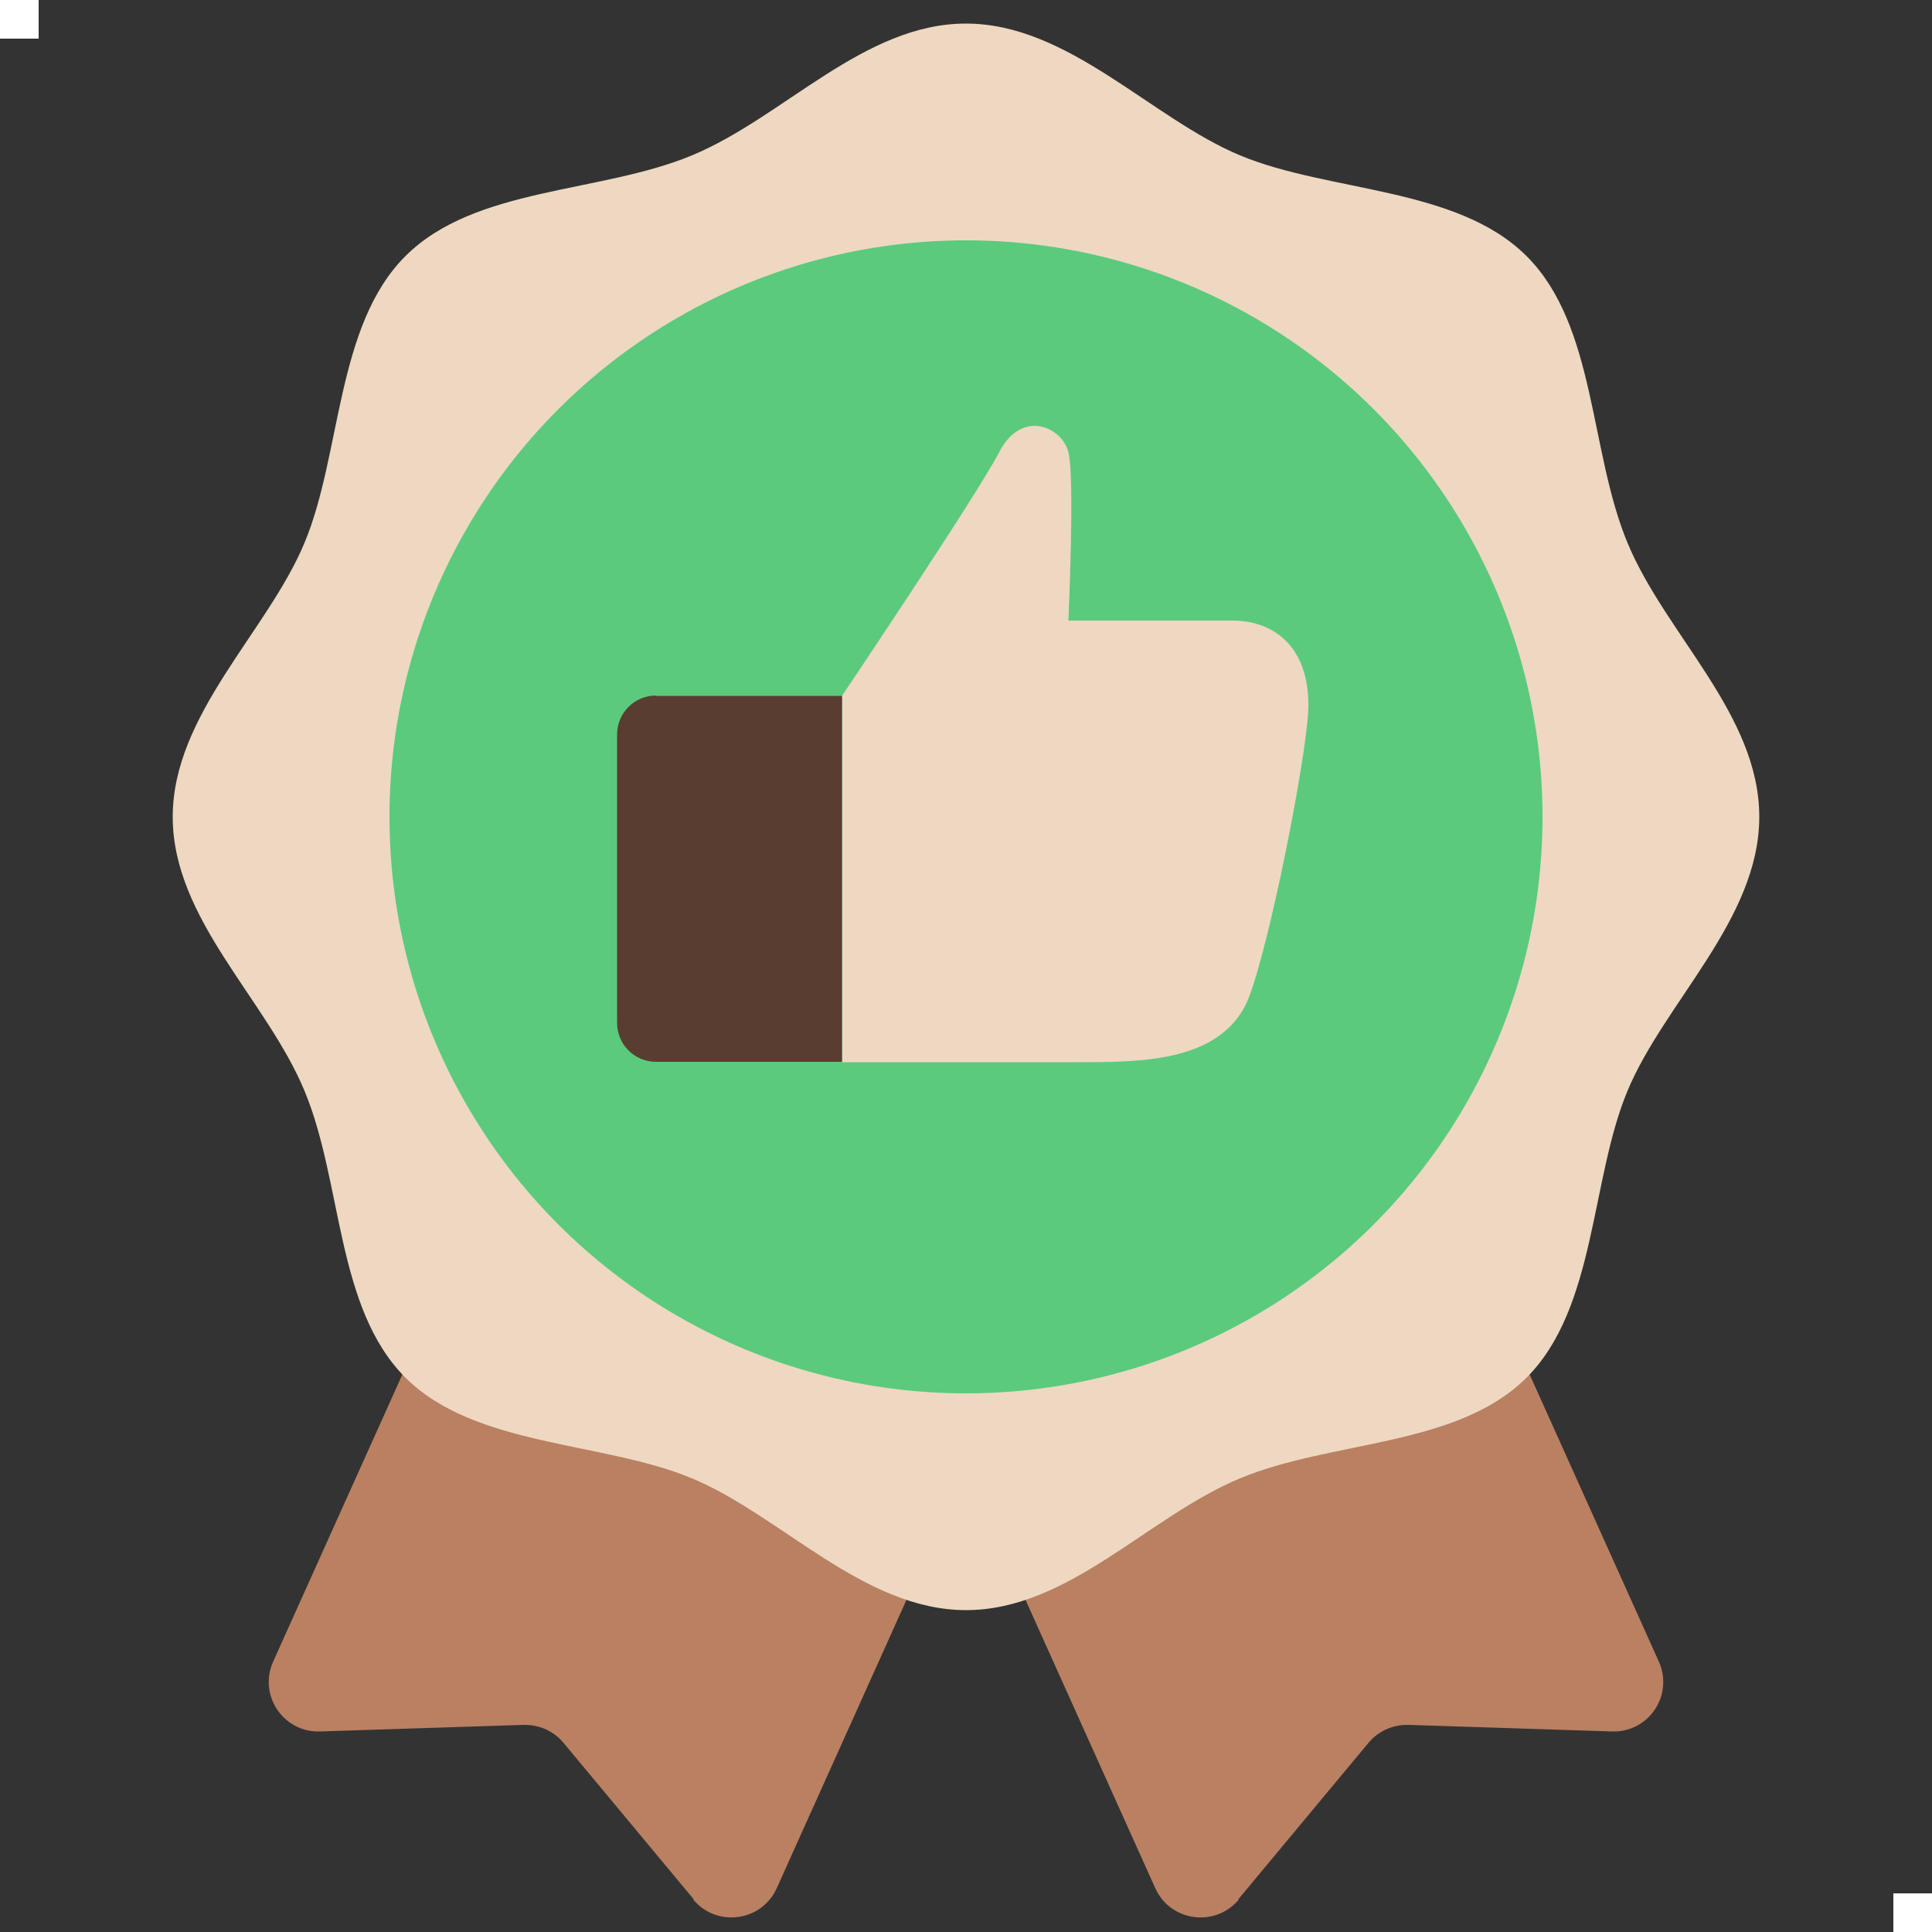 <?xml version="1.0" encoding="UTF-8"?>
<svg id="_レイヤー_1" data-name="レイヤー 1" xmlns="http://www.w3.org/2000/svg" viewBox="0 0 50 50">
  <rect x="0" y="0" width="50" height="50" fill="#333333" stroke="none"/>
  <defs>
    <style>
      .cls-1 {
        fill: #5bca7d;
      }

      .cls-1, .cls-2, .cls-3, .cls-4, .cls-5 {
        stroke-width: 0px;
      }

      .cls-2 {
        fill: #593d30;
      }

      .cls-3 {
        fill: #ba8062;
      }

      .cls-4 {
        fill: #fff;
      }

      .cls-5 {
        fill: #eed8c1;
      }
    </style>
  </defs>
  <g>
    <rect class="cls-4" width="1" height="1"/>
    <rect class="cls-4" x="49" y="49" width="1" height="1"/>
  </g>
  <path class="cls-4" d="m16.32,23.76c0-4.18,3.39-7.56,7.56-7.56s7.56,3.39,7.56,7.56"/>
  <circle class="cls-4" cx="23.88" cy="13.35" r="3.52"/>
  <g>
    <g>
      <path class="cls-3" d="m17.95,49.15l-3.37-4.05c-.25-.3-.63-.47-1.03-.46l-5.27.17c-.95.03-1.6-.94-1.21-1.81l8.87-19.71c.29-.65,1.05-.93,1.7-.64l10.69,4.81c.65.29.93,1.05.64,1.7l-8.87,19.71c-.39.86-1.55,1.02-2.16.29Z"/>
      <path class="cls-3" d="m32.05,49.15l3.37-4.05c.25-.3.63-.47,1.03-.46l5.27.17c.95.03,1.6-.94,1.21-1.81l-8.87-19.71c-.29-.65-1.05-.93-1.7-.64l-10.69,4.81c-.65.29-.93,1.05-.64,1.7l8.87,19.71c.39.86,1.55,1.02,2.16.29Z"/>
    </g>
    <path class="cls-5" d="m45.53,21.14c0,2.65-2.45,4.79-3.41,7.09s-.81,5.62-2.61,7.42-5.04,1.62-7.42,2.61-4.44,3.41-7.09,3.41-4.79-2.45-7.09-3.41-5.62-.81-7.42-2.61-1.62-5.04-2.61-7.42-3.41-4.44-3.41-7.09,2.45-4.79,3.41-7.09.81-5.62,2.61-7.42,5.04-1.62,7.42-2.61,4.44-3.41,7.09-3.41,4.79,2.45,7.09,3.41,5.62.81,7.42,2.61,1.62,5.04,2.61,7.42,3.41,4.44,3.41,7.09Z"/>
    <circle class="cls-1" cx="25" cy="21.14" r="14.92"/>
    <path class="cls-5" d="m21.79,18.01s3.49-5.19,4.07-6.31,1.62-.66,1.79,0,0,4.36,0,4.36h4.24c1.2,0,2.12.83,1.95,2.58s-1.15,6.54-1.63,7.42c-.78,1.43-2.71,1.43-4.38,1.43h-6.03v-9.47Z"/>
    <path class="cls-2" d="m16.98,18.01h4.81v9.47h-4.81c-.56,0-1.01-.45-1.01-1.01v-7.46c0-.56.45-1.01,1.01-1.01Z"/>
  </g>
</svg>